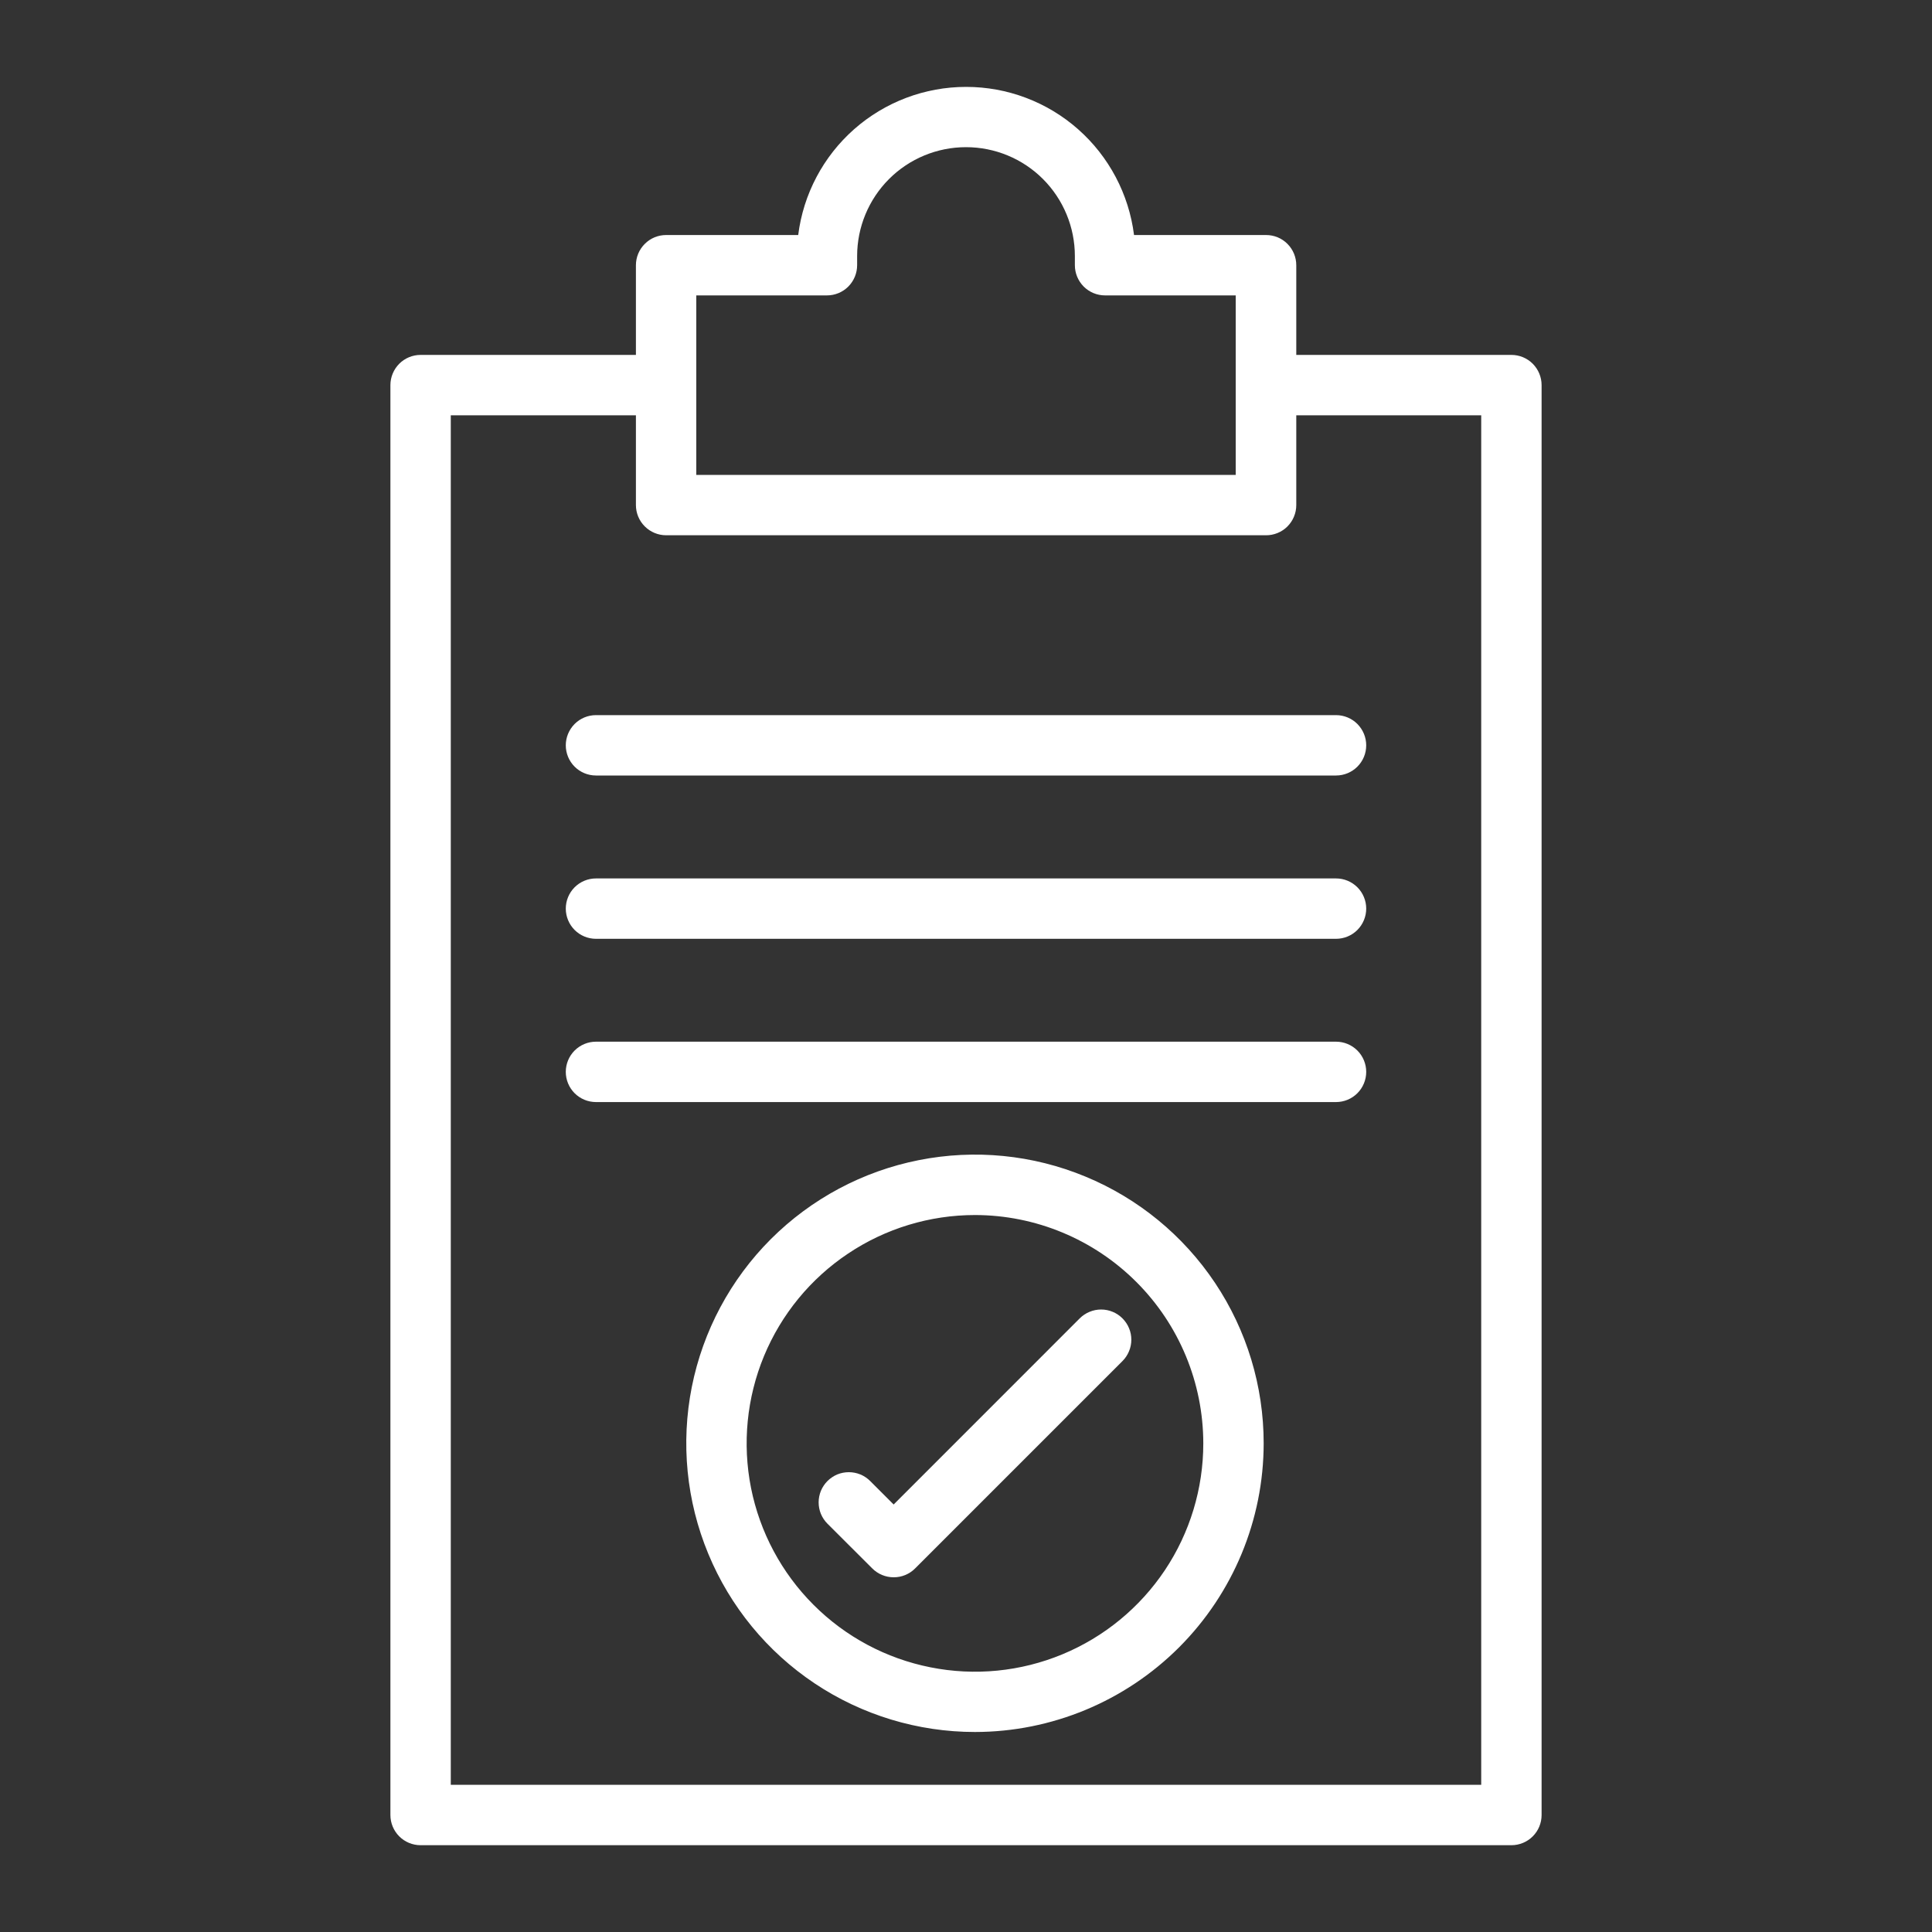 <svg width="40" height="40" viewBox="0 0 40 40" fill="none" xmlns="http://www.w3.org/2000/svg">
<rect x="0" y="0" width="40" height="40" fill="#333333" stroke="none"/>
<mask id="mask0_531_350" style="mask-type:alpha" maskUnits="userSpaceOnUse" x="0" y="0" width="40" height="40">
<rect width="40" height="40" fill="white"/>
</mask>
<g mask="url(#mask0_531_350)">
</g>
<path d="M31.292 38.203H8.708C8.542 38.203 8.383 38.137 8.266 38.02C8.149 37.903 8.083 37.744 8.083 37.578V7.973C8.083 7.808 8.149 7.649 8.266 7.531C8.383 7.414 8.542 7.348 8.708 7.348H13.791C13.957 7.348 14.116 7.414 14.233 7.531C14.351 7.649 14.416 7.808 14.416 7.973C14.416 8.139 14.351 8.298 14.233 8.415C14.116 8.533 13.957 8.598 13.791 8.598H9.333V36.953H30.667V8.598H26.209C26.043 8.598 25.884 8.533 25.767 8.415C25.649 8.298 25.584 8.139 25.584 7.973C25.584 7.808 25.649 7.649 25.767 7.531C25.884 7.414 26.043 7.348 26.209 7.348H31.292C31.458 7.348 31.617 7.414 31.734 7.531C31.851 7.649 31.917 7.808 31.917 7.973V37.578C31.917 37.744 31.851 37.903 31.734 38.02C31.617 38.137 31.458 38.203 31.292 38.203Z" fill="white"/>
<path d="M26.209 11.082H13.791C13.626 11.082 13.467 11.016 13.35 10.899C13.232 10.782 13.166 10.623 13.166 10.457V5.491C13.166 5.325 13.232 5.166 13.35 5.049C13.467 4.931 13.626 4.866 13.791 4.866H16.526C16.632 4.019 17.044 3.24 17.684 2.675C18.325 2.11 19.149 1.799 20.002 1.799C20.856 1.799 21.68 2.11 22.32 2.675C22.96 3.24 23.372 4.019 23.479 4.866H26.213C26.379 4.866 26.538 4.931 26.655 5.049C26.772 5.166 26.838 5.325 26.838 5.491V10.457C26.838 10.54 26.822 10.621 26.79 10.697C26.759 10.773 26.712 10.842 26.654 10.901C26.595 10.959 26.526 11.005 26.449 11.036C26.373 11.067 26.291 11.083 26.209 11.082ZM14.416 9.832H25.584V6.116H22.879C22.713 6.116 22.554 6.05 22.437 5.933C22.32 5.815 22.254 5.656 22.254 5.491V5.301C22.254 4.703 22.016 4.13 21.594 3.707C21.171 3.284 20.598 3.047 20 3.047C19.402 3.047 18.829 3.284 18.406 3.707C17.984 4.13 17.746 4.703 17.746 5.301V5.491C17.746 5.656 17.68 5.815 17.563 5.933C17.446 6.05 17.287 6.116 17.121 6.116H14.416V9.832Z" fill="white"/>
<path d="M27.661 16.056H12.339C12.173 16.056 12.014 15.99 11.897 15.873C11.78 15.756 11.714 15.597 11.714 15.431C11.714 15.265 11.78 15.107 11.897 14.989C12.014 14.872 12.173 14.806 12.339 14.806H27.661C27.827 14.806 27.986 14.872 28.103 14.989C28.22 15.107 28.286 15.265 28.286 15.431C28.286 15.597 28.22 15.756 28.103 15.873C27.986 15.99 27.827 16.056 27.661 16.056Z" fill="white"/>
<path d="M27.661 19.437H12.339C12.173 19.437 12.014 19.371 11.897 19.254C11.78 19.137 11.714 18.977 11.714 18.812C11.714 18.646 11.78 18.487 11.897 18.37C12.014 18.253 12.173 18.187 12.339 18.187H27.661C27.827 18.187 27.986 18.253 28.103 18.37C28.22 18.487 28.286 18.646 28.286 18.812C28.286 18.977 28.22 19.137 28.103 19.254C27.986 19.371 27.827 19.437 27.661 19.437Z" fill="white"/>
<path d="M27.661 22.817H12.339C12.173 22.817 12.014 22.751 11.897 22.634C11.78 22.517 11.714 22.358 11.714 22.192C11.714 22.026 11.78 21.867 11.897 21.75C12.014 21.633 12.173 21.567 12.339 21.567H27.661C27.827 21.567 27.986 21.633 28.103 21.75C28.22 21.867 28.286 22.026 28.286 22.192C28.286 22.358 28.22 22.517 28.103 22.634C27.986 22.751 27.827 22.817 27.661 22.817Z" fill="white"/>
<path d="M20.186 35.859C19.004 35.859 17.848 35.509 16.865 34.852C15.882 34.195 15.116 33.262 14.664 32.169C14.211 31.077 14.093 29.875 14.323 28.716C14.554 27.556 15.123 26.491 15.959 25.655C16.795 24.82 17.86 24.25 19.02 24.02C20.179 23.789 21.381 23.907 22.473 24.36C23.566 24.812 24.499 25.578 25.156 26.561C25.813 27.544 26.163 28.7 26.163 29.882C26.162 31.467 25.531 32.986 24.411 34.107C23.29 35.227 21.771 35.858 20.186 35.859ZM20.186 25.156C19.251 25.156 18.337 25.433 17.56 25.953C16.782 26.472 16.176 27.211 15.818 28.075C15.461 28.938 15.367 29.889 15.549 30.806C15.732 31.723 16.182 32.565 16.843 33.226C17.504 33.888 18.347 34.338 19.264 34.52C20.181 34.703 21.131 34.609 21.995 34.251C22.859 33.893 23.597 33.287 24.117 32.51C24.636 31.733 24.913 30.819 24.913 29.884C24.912 28.63 24.414 27.428 23.527 26.542C22.641 25.656 21.439 25.157 20.186 25.156Z" fill="white"/>
<path d="M18.502 32.656C18.336 32.656 18.177 32.59 18.06 32.473L17.132 31.547C17.074 31.489 17.028 31.42 16.996 31.344C16.965 31.268 16.949 31.187 16.949 31.105C16.949 31.023 16.965 30.942 16.996 30.866C17.028 30.79 17.074 30.721 17.132 30.663C17.19 30.605 17.259 30.559 17.334 30.527C17.41 30.496 17.491 30.48 17.574 30.48C17.656 30.48 17.737 30.496 17.813 30.527C17.889 30.558 17.958 30.605 18.016 30.663L18.502 31.149L22.355 27.295C22.413 27.237 22.482 27.191 22.558 27.16C22.634 27.128 22.715 27.112 22.797 27.112C22.88 27.112 22.961 27.128 23.037 27.16C23.113 27.191 23.181 27.237 23.239 27.295C23.297 27.353 23.344 27.422 23.375 27.498C23.407 27.573 23.423 27.655 23.423 27.737C23.423 27.819 23.407 27.9 23.375 27.976C23.344 28.052 23.298 28.121 23.24 28.179L18.943 32.476C18.826 32.592 18.667 32.657 18.502 32.656Z" fill="white"/>
</svg>
